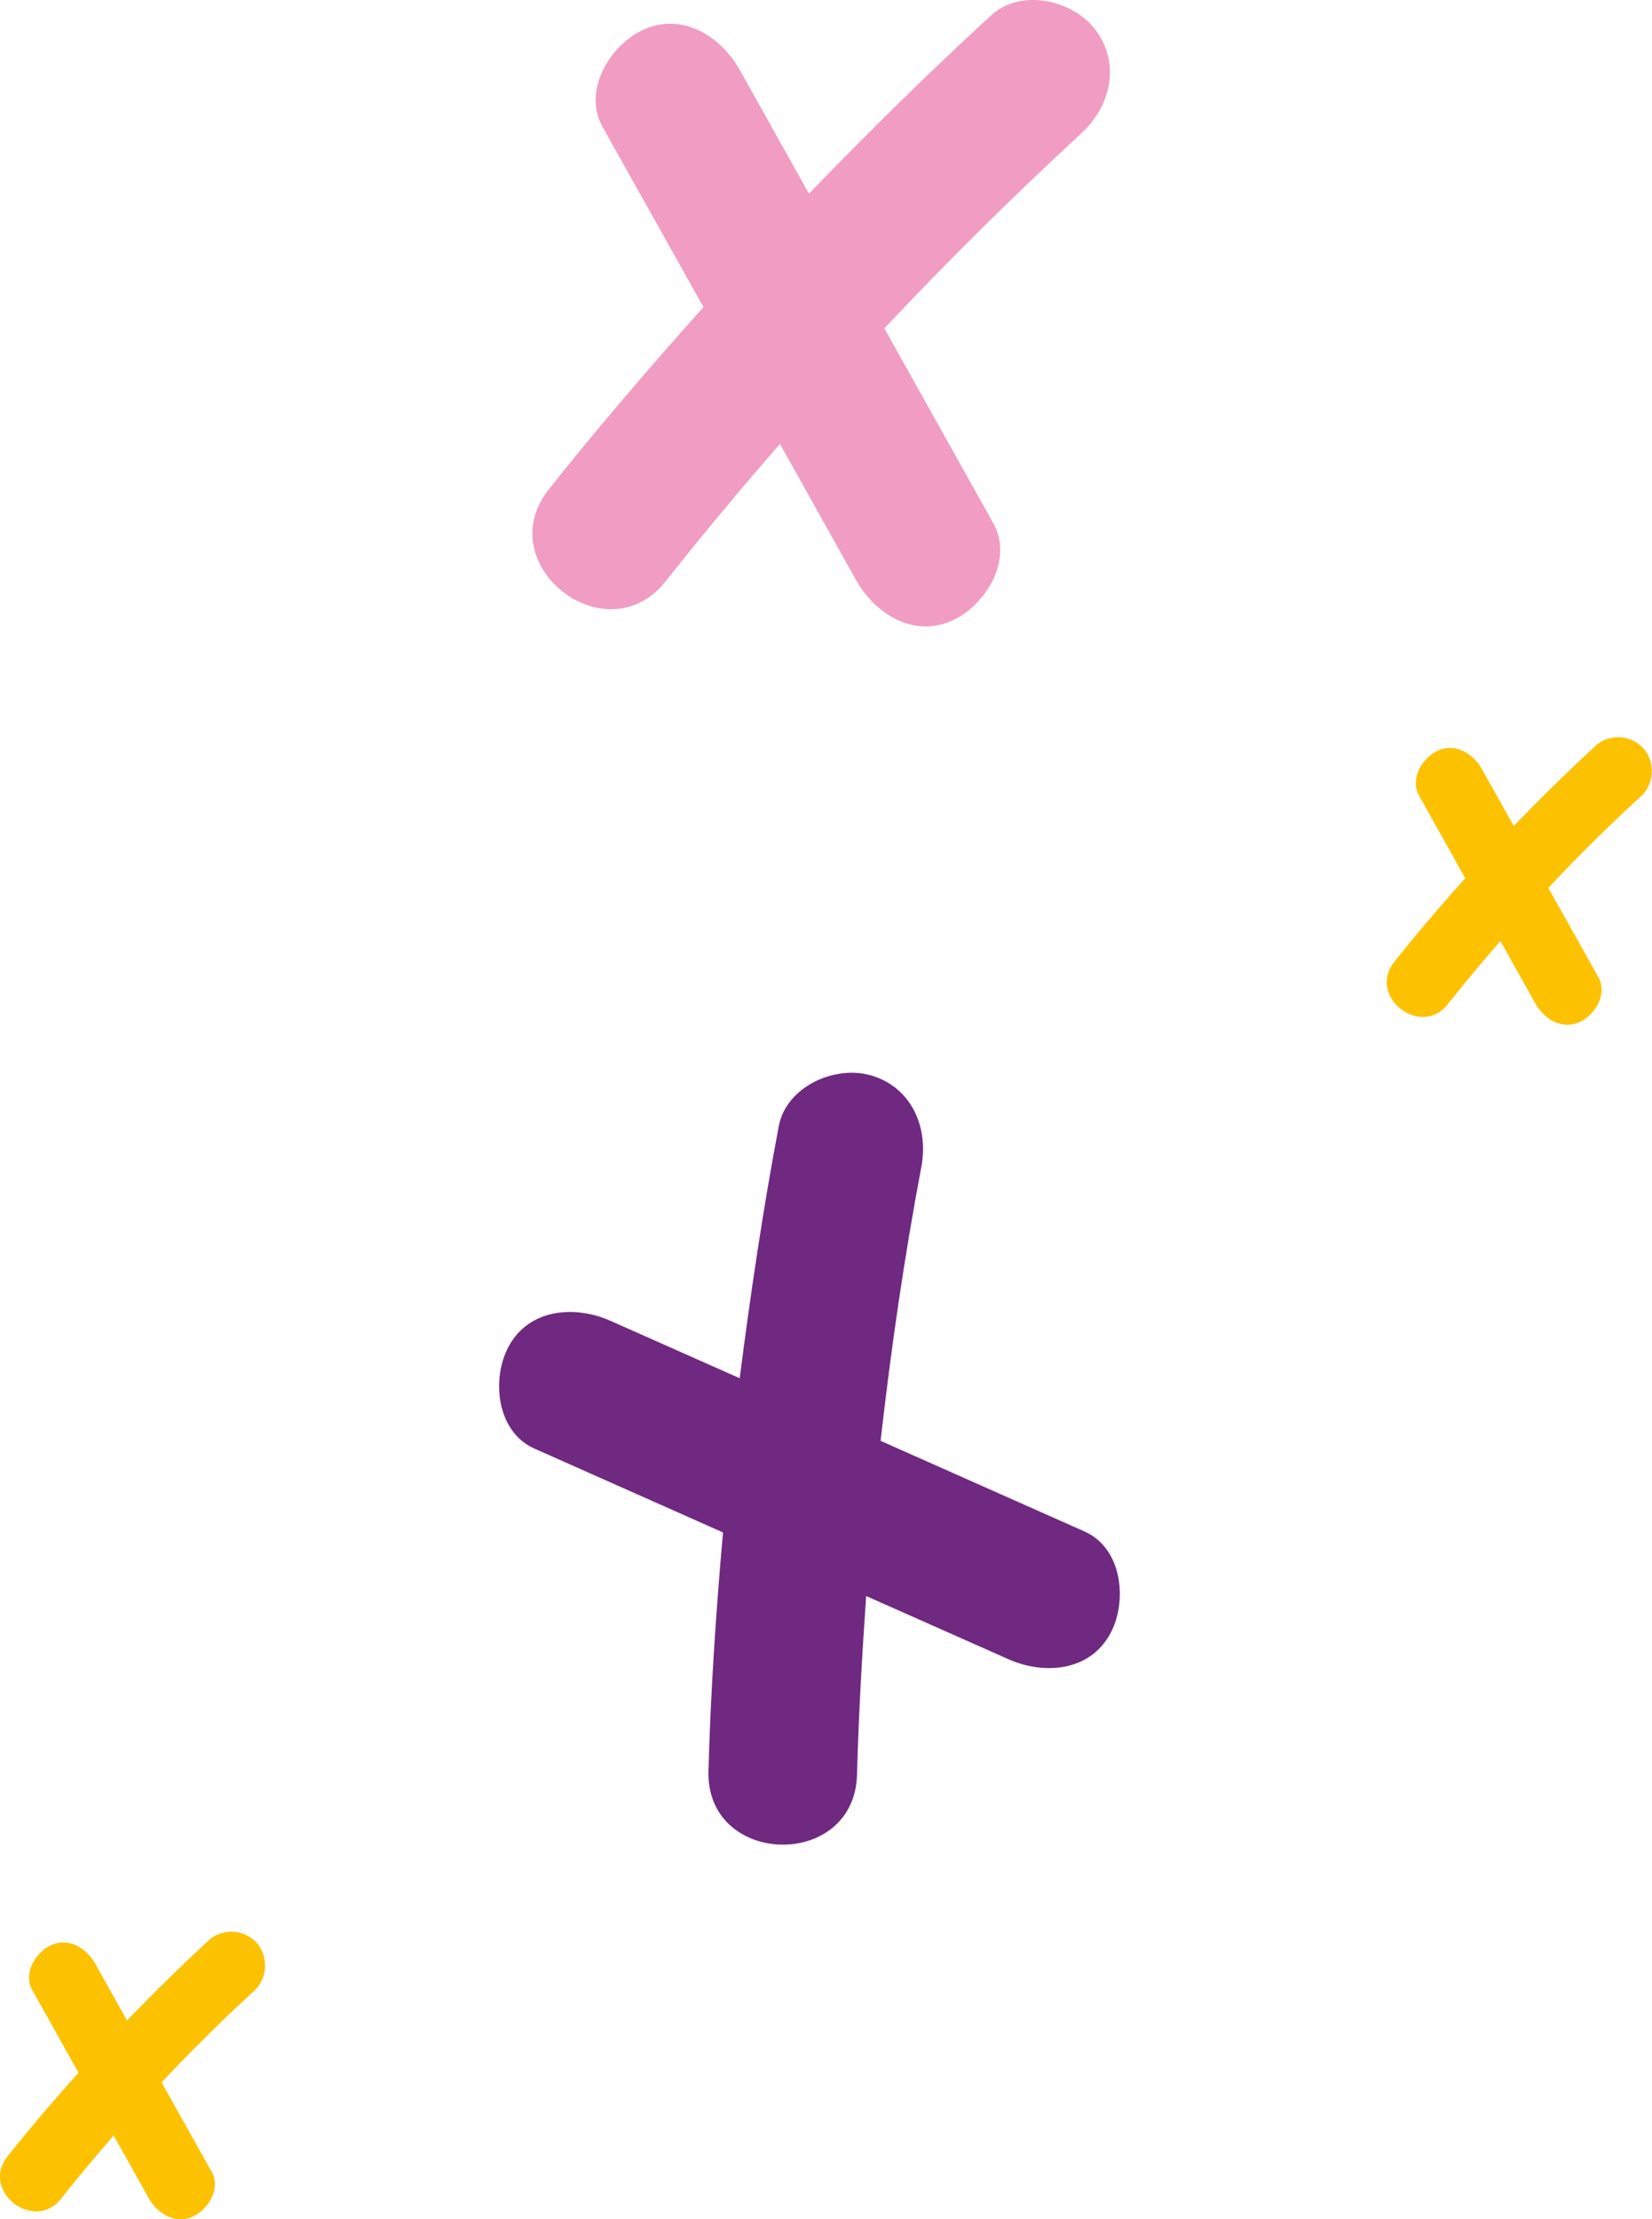 <svg xmlns="http://www.w3.org/2000/svg" xmlns:xlink="http://www.w3.org/1999/xlink" width="154.841" height="208.004" viewBox="0 0 154.841 208.004"><defs><clipPath id="a"><rect width="154.841" height="208.004" fill="none"/></clipPath></defs><g clip-path="url(#a)"><path d="M92.3,2.79C90.19,0,85.33-1.124,82.54,1.426c-5.883,5.39-11.551,11-17.093,16.727Q62.209,12.378,58.984,6.59c-1.767-3.169-5.4-5.5-9.089-3.787C46.8,4.229,44.2,8.5,46.107,11.892q4.734,8.445,9.455,16.891c-4.974,5.567-9.847,11.223-14.492,17.08-5.58,7.044,5.378,15.654,10.945,8.622q5.207-6.571,10.718-12.876,3.56,6.362,7.12,12.738c1.767,3.169,5.4,5.5,9.089,3.787,3.093-1.427,5.693-5.693,3.787-9.089q-5.113-9.127-10.213-18.267Q81.4,21.328,90.935,12.536C93.712,10.011,94.709,6,92.3,2.79" transform="translate(10.373 0)" fill="#f19cc2"/><path d="M24.238,144.685a3.224,3.224,0,0,0-4.482-.619c-2.7,2.474-5.3,5.05-7.852,7.675-.985-1.767-1.982-3.535-2.967-5.3-.808-1.452-2.474-2.525-4.179-1.742-1.414.656-2.613,2.613-1.742,4.179,1.452,2.588,2.891,5.176,4.343,7.764-2.285,2.55-4.519,5.151-6.653,7.84-2.563,3.232,2.474,7.183,5.024,3.964,1.591-2.007,3.244-3.977,4.923-5.921,1.086,1.944,2.184,3.9,3.27,5.845.808,1.452,2.474,2.525,4.179,1.742,1.414-.656,2.613-2.613,1.742-4.179-1.565-2.79-3.131-5.592-4.7-8.382q4.071-4.336,8.458-8.382a3.288,3.288,0,0,0,.631-4.482" transform="translate(0 37.63)" fill="#fcc201"/><path d="M127.2,56a3.224,3.224,0,0,0-4.482-.619c-2.7,2.474-5.3,5.05-7.852,7.675-.985-1.767-1.982-3.535-2.967-5.3-.808-1.452-2.474-2.525-4.179-1.742-1.414.656-2.613,2.613-1.742,4.179,1.452,2.588,2.891,5.176,4.343,7.764-2.285,2.55-4.519,5.151-6.653,7.84-2.563,3.232,2.474,7.183,5.024,3.964,1.591-2.007,3.244-3.977,4.923-5.921,1.086,1.944,2.184,3.9,3.27,5.845.808,1.452,2.474,2.525,4.179,1.742,1.414-.656,2.613-2.613,1.742-4.179-1.565-2.79-3.131-5.592-4.7-8.382q4.071-4.336,8.458-8.382A3.288,3.288,0,0,0,127.2,56" transform="translate(27.016 14.358)" fill="#fcc201"/><path d="M71.891,79.89c-3.358-.972-7.915,1.048-8.622,4.759-1.477,7.839-2.651,15.717-3.661,23.632q-6.06-2.689-12.106-5.378c-3.32-1.477-7.625-1.174-9.556,2.411-1.616,2.992-1.149,7.966,2.411,9.556q8.843,3.939,17.686,7.865c-.656,7.436-1.161,14.884-1.363,22.357-.24,8.976,13.684,9.316,13.924.341.151-5.592.467-11.16.858-16.739q6.665,2.954,13.331,5.921c3.32,1.477,7.625,1.174,9.556-2.411,1.616-2.992,1.149-7.966-2.411-9.556q-9.563-4.242-19.125-8.5c.972-8.584,2.209-17.143,3.812-25.639.72-3.686-.884-7.511-4.734-8.622" transform="translate(9.724 20.899)" fill="#6f2981"/></g></svg>